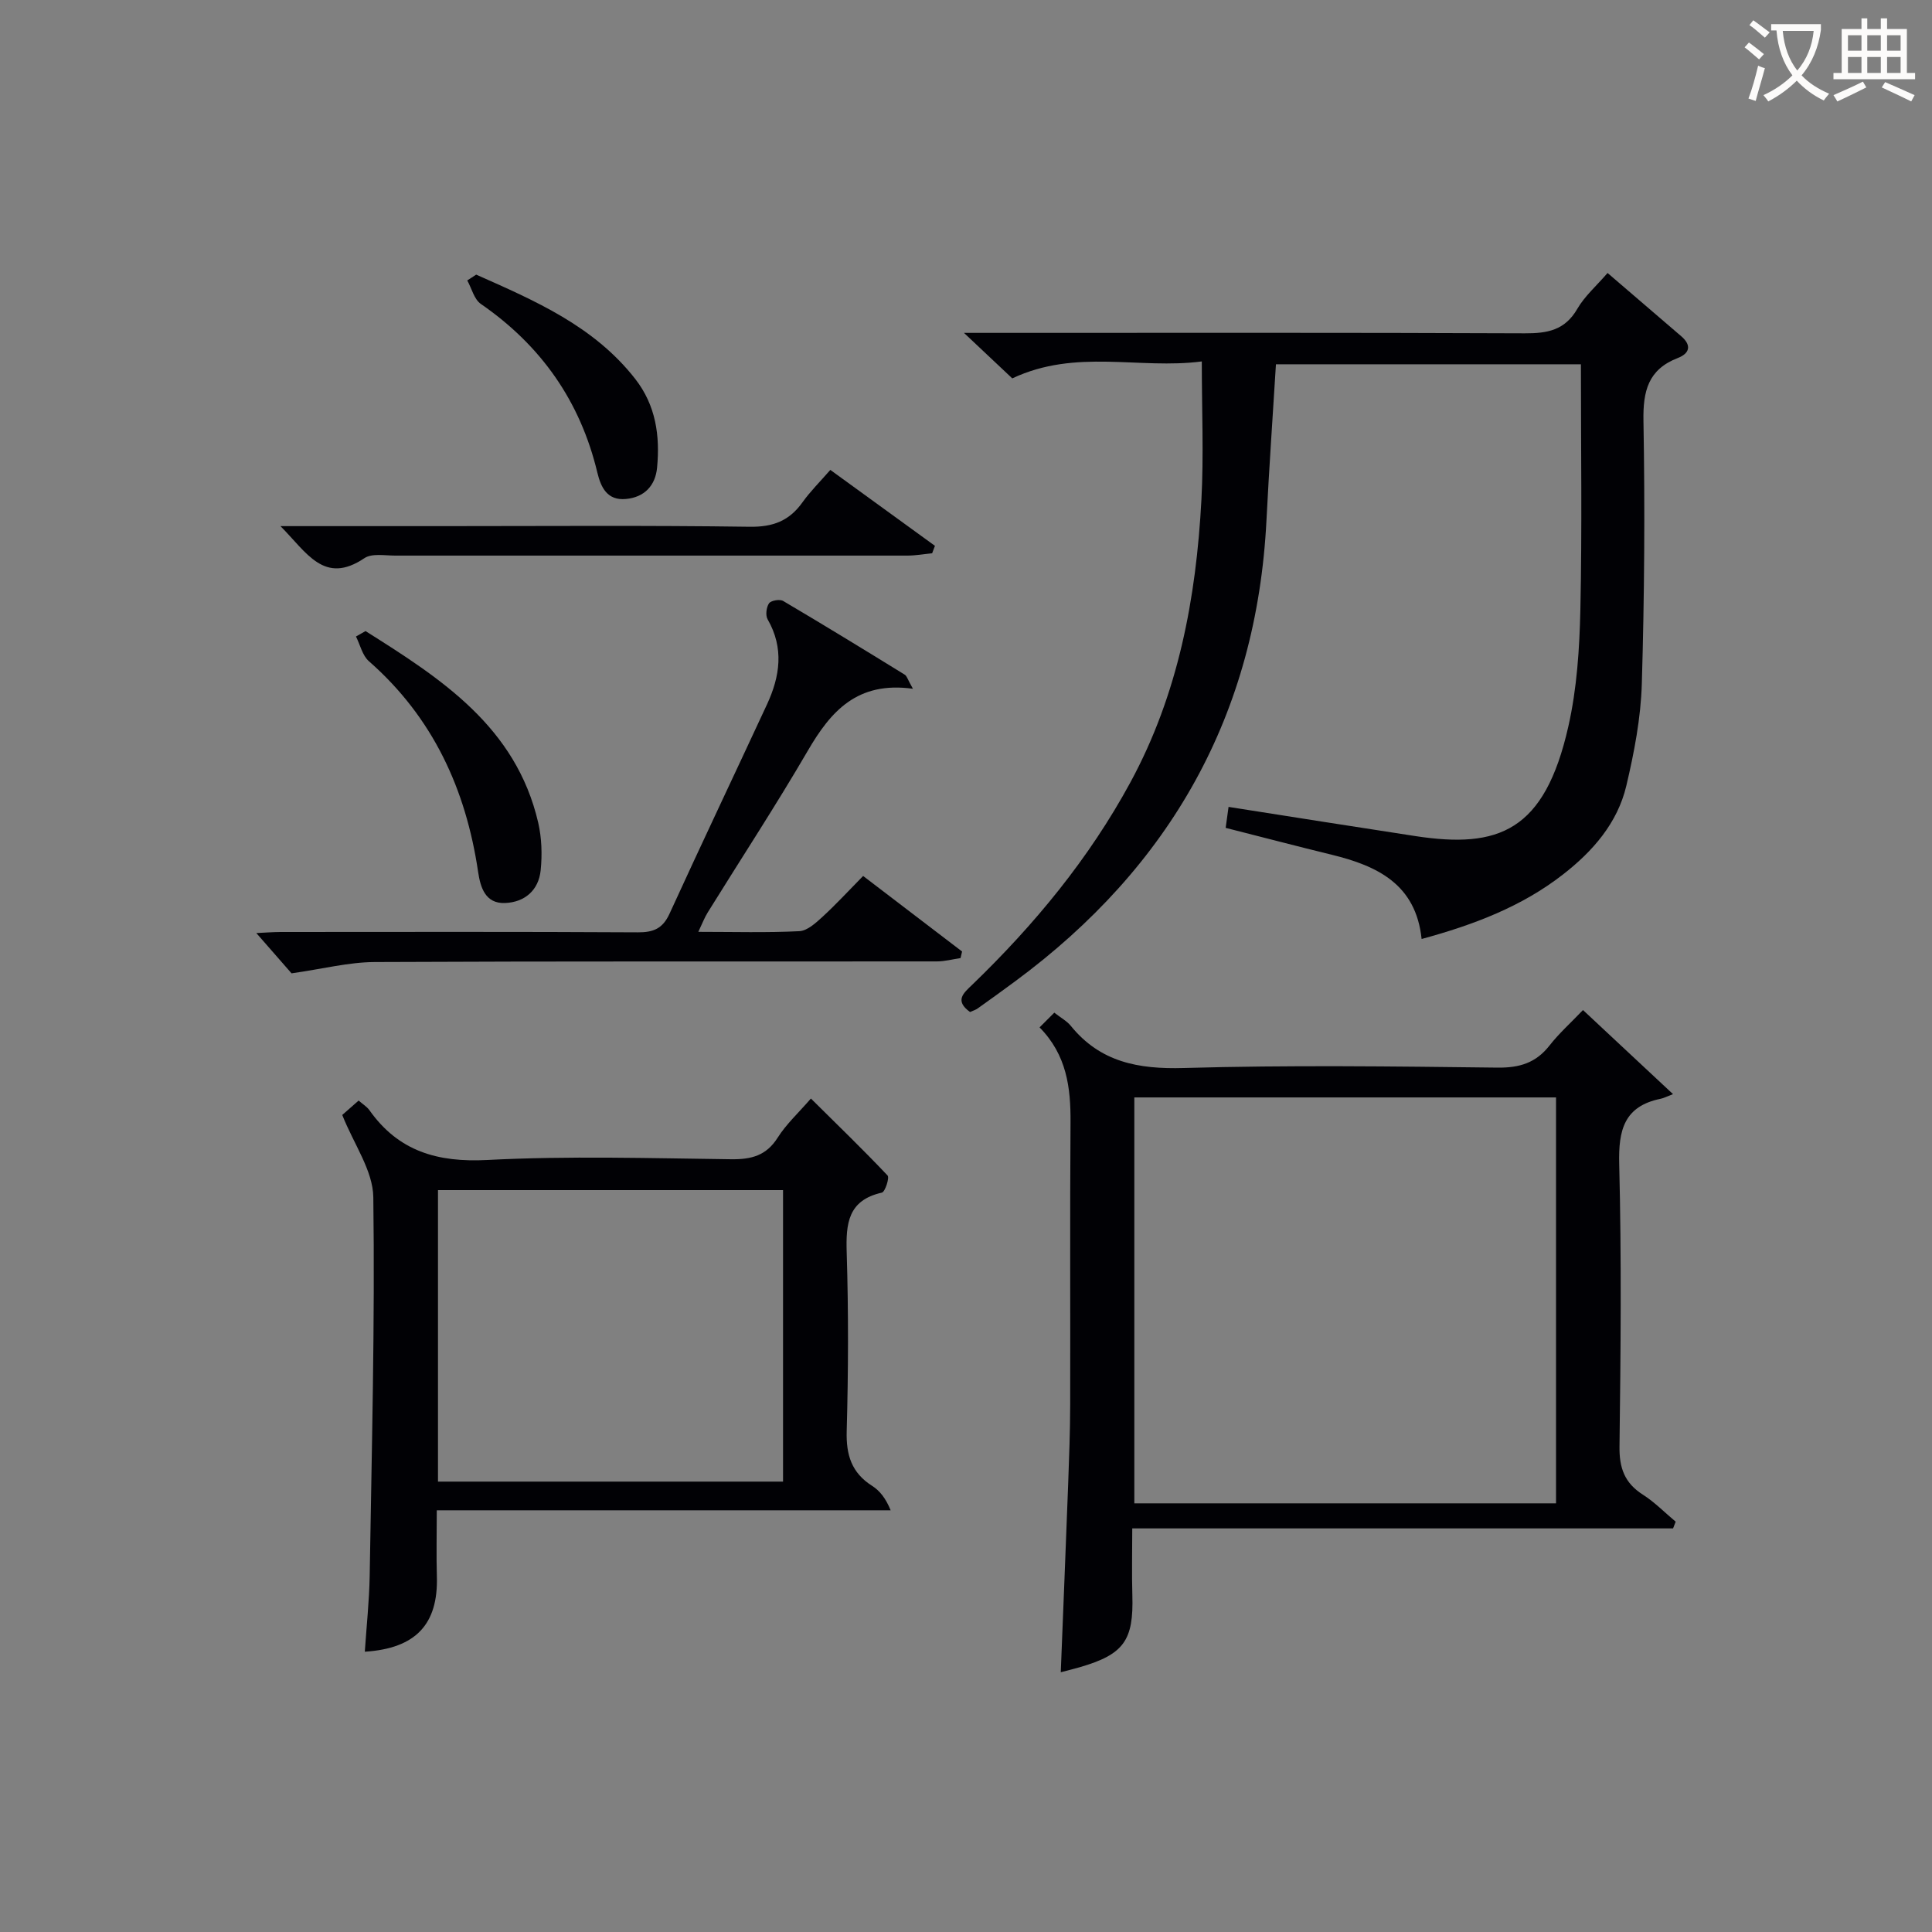 <svg enable-background="new 0 0 400 400" viewBox="0 0 400 400" xmlns="http://www.w3.org/2000/svg"><rect x="0" y="0" width="400" height="400" fill="#808080" stroke="none"/><g fill="#010105"><path d="m200.84 209.53c-3.3-2.38-1.3-3.96.43-5.63 12.89-12.44 24.19-26.11 32.77-41.93 9.9-18.25 13.61-38.08 14.7-58.49.49-9.26.08-18.58.08-28.65-12.95 1.7-26.02-2.72-39.24 3.51-2.56-2.41-5.75-5.42-10-9.42h6.61c36.5 0 73-.07 109.5.09 4.68.02 8.31-.63 10.87-5.06 1.54-2.66 4-4.79 6.27-7.43 5.22 4.49 10.25 8.79 15.27 13.11 2.18 1.88 1.72 3.55-.75 4.5-6.11 2.37-7.2 6.82-7.09 12.99.32 18.15.2 36.33-.34 54.48-.21 7.07-1.58 14.19-3.21 21.1-1.83 7.72-6.95 13.56-13.11 18.35-8.53 6.64-18.41 10.4-29.27 13.36-1.18-11.33-9.16-15.13-18.55-17.43-7.24-1.77-14.45-3.66-22.02-5.58.19-1.35.38-2.74.6-4.34 13.13 2.06 25.89 4.09 38.66 6.04 17.27 2.64 26.78-.97 31.69-22.7 1.78-7.87 2.31-16.12 2.49-24.22.36-16.79.11-33.59.11-50.76-21.04 0-41.91 0-63.14 0-.66 10.79-1.42 21.53-1.96 32.27-2.02 40.21-19.88 71.75-52.06 95.5-2.54 1.88-5.11 3.73-7.68 5.56-.4.31-.9.45-1.63.78z"/><path d="m346.39 316.44c-37.09 0-74.17 0-111.97 0 0 4.93-.11 9.37.02 13.8.29 9.4-1.75 12.28-10.89 14.94-1.25.36-2.52.67-3.93 1.04.52-13.19 1.05-26.05 1.53-38.91.2-5.48.41-10.97.42-16.45.05-19.5-.07-38.99.07-58.49.05-7.18-.78-13.95-6.41-19.66l3.05-3.05c1.38 1.08 2.6 1.73 3.4 2.71 6.11 7.55 14.01 9.02 23.41 8.75 21.65-.62 43.32-.34 64.98-.08 4.56.05 7.94-.99 10.75-4.59 1.94-2.48 4.32-4.61 6.92-7.33 5.89 5.5 11.75 10.97 18.64 17.41-1.3.49-1.91.83-2.57.96-7.56 1.55-8.75 6.48-8.57 13.51.49 19.48.31 38.99.06 58.49-.06 4.45 1.06 7.56 4.85 9.97 2.45 1.56 4.53 3.71 6.78 5.59-.18.47-.36.93-.54 1.39zm-111.54-89.23v84.04h87.31c0-28.2 0-56.05 0-84.04-29.23 0-58.03 0-87.31 0z"/><path d="m167.89 227.44c5.41 5.36 10.76 10.53 15.87 15.93.44.46-.51 3.4-1.18 3.55-7.02 1.58-7.47 6.4-7.28 12.41.38 12.31.34 24.65 0 36.96-.14 4.95 1.01 8.64 5.26 11.34 1.58 1 2.81 2.55 3.84 5.06-31.14 0-62.29 0-93.97 0 0 5.09-.11 9.39.02 13.68.29 9.86-4.3 14.92-14.92 15.6.35-5.28.92-10.5 1.01-15.73.42-26.12 1.1-52.25.75-78.37-.07-5.51-4.03-10.97-6.43-17.03.51-.45 1.84-1.61 3.39-2.98.83.73 1.7 1.25 2.23 1.99 6.03 8.52 14.1 10.85 24.44 10.31 16.77-.87 33.63-.36 50.45-.15 4.18.05 7.27-.73 9.64-4.47 1.74-2.76 4.24-5.06 6.88-8.1zm-5.77 79.31c0-20.38 0-40.4 0-60.35-24.05 0-47.63 0-71.44 0v60.35z"/><path d="m189.01 142.6c-11.57-1.6-17.02 4.7-21.75 12.81-6.61 11.35-13.82 22.35-20.74 33.51-.67 1.08-1.12 2.29-1.94 4.01 7.36 0 14.15.2 20.91-.14 1.66-.08 3.42-1.71 4.81-2.98 2.81-2.58 5.4-5.4 8.4-8.45 6.93 5.29 13.71 10.47 20.49 15.64-.11.45-.22.9-.32 1.36-1.63.24-3.27.69-4.9.69-38.81.04-77.63-.06-116.44.13-5.33.03-10.65 1.41-17.17 2.34-1.72-1.97-4.42-5.06-7.29-8.34 1.56-.07 3.29-.21 5.03-.22 24.65-.01 49.31-.07 73.96.07 3.24.02 5.15-.79 6.55-3.84 6.63-14.49 13.47-28.88 20.18-43.33 2.7-5.82 3.57-11.67.14-17.63-.48-.83-.27-2.51.29-3.32.41-.59 2.23-.9 2.92-.49 8.44 4.98 16.8 10.1 25.14 15.24.47.26.64 1.02 1.73 2.94z"/><path d="m58.07 108.93h33.64c21.17 0 42.33-.17 63.5.13 4.84.07 8.2-1.22 10.94-5.07 1.61-2.26 3.62-4.24 5.76-6.7 7.41 5.38 14.54 10.55 21.66 15.72-.19.51-.39 1.03-.58 1.54-1.72.17-3.44.48-5.16.48-35.33.01-70.66-.01-106 0-2.16 0-4.83-.51-6.38.53-8.34 5.61-11.9-1.12-17.38-6.63z"/><path d="m75.68 130.66c15.62 9.83 31.14 19.8 35.75 39.66.73 3.17.84 6.62.51 9.86-.42 4.13-3.29 6.62-7.38 6.78-4.1.16-5.1-3.27-5.57-6.44-2.54-17.15-9.37-32-22.61-43.62-1.35-1.18-1.81-3.39-2.68-5.12.66-.38 1.32-.75 1.98-1.12z"/><path d="m98.59 56.86c12.13 5.39 24.34 10.61 32.91 21.57 4.29 5.49 5.17 11.79 4.54 18.4-.35 3.7-2.61 6.13-6.46 6.48s-5.16-2.37-5.91-5.48c-3.53-14.75-11.63-26.28-24.11-34.9-1.4-.96-1.9-3.22-2.82-4.87.62-.4 1.24-.8 1.85-1.2z"/></g><path d="m362.1 8.8c1.1.8 2.1 1.6 3.1 2.4l-1 1.1c-1.3-1.1-2.3-2-3-2.5zm1.9 4.8c.5.2.9.4 1.4.5-.6 2.3-1.3 4.5-1.9 6.8l-1.5-.5c.8-2.1 1.4-4.3 2-6.8zm-1-9.4c1.3.9 2.4 1.8 3.4 2.5l-1 1.1c-1.4-1.2-2.4-2.1-3.2-2.6zm3.7 2.2v-1.4h10.3v1.2c-.5 3.6-1.8 6.8-4 9.4 1.5 1.6 3.4 2.8 5.7 3.8-.3.4-.7.8-1.1 1.4-2.3-1.1-4.1-2.5-5.6-4.1-1.6 1.6-3.6 3.1-5.9 4.3-.3-.5-.7-.9-1-1.3 2.4-1.1 4.4-2.5 6-4.1-1.9-2.5-3-5.6-3.3-9.3h-1.1zm8.8 0h-6.4c.3 3.3 1.3 6 3 8.2 2-2.3 3.1-5.1 3.4-8.2z" fill="#fcfbfa"/><path d="m385.3 3.8h1.3v2.2h2.8v-2.2h1.3v2.2h4.1v9.1h1.7v1.3h-16.9v-1.3h1.7v-9.1h4.1v-2.2zm.4 13.1.7 1.2c-1.8.9-3.8 1.9-6 2.9-.2-.4-.5-.8-.8-1.3 2.3-1 4.3-1.9 6.1-2.8zm-3.1-6.4h2.8v-3.2h-2.8zm0 4.6h2.8v-3.3h-2.8zm4-4.6h2.8v-3.2h-2.8zm0 4.6h2.8v-3.3h-2.8zm3.7 1.9c2.1.9 4.1 1.8 6.1 2.7l-.7 1.3c-2.2-1.1-4.2-2-6.1-2.9zm3.2-9.7h-2.8v3.2h2.8zm-2.8 7.8h2.8v-3.3h-2.8z" fill="#fcfbfa"/></svg>